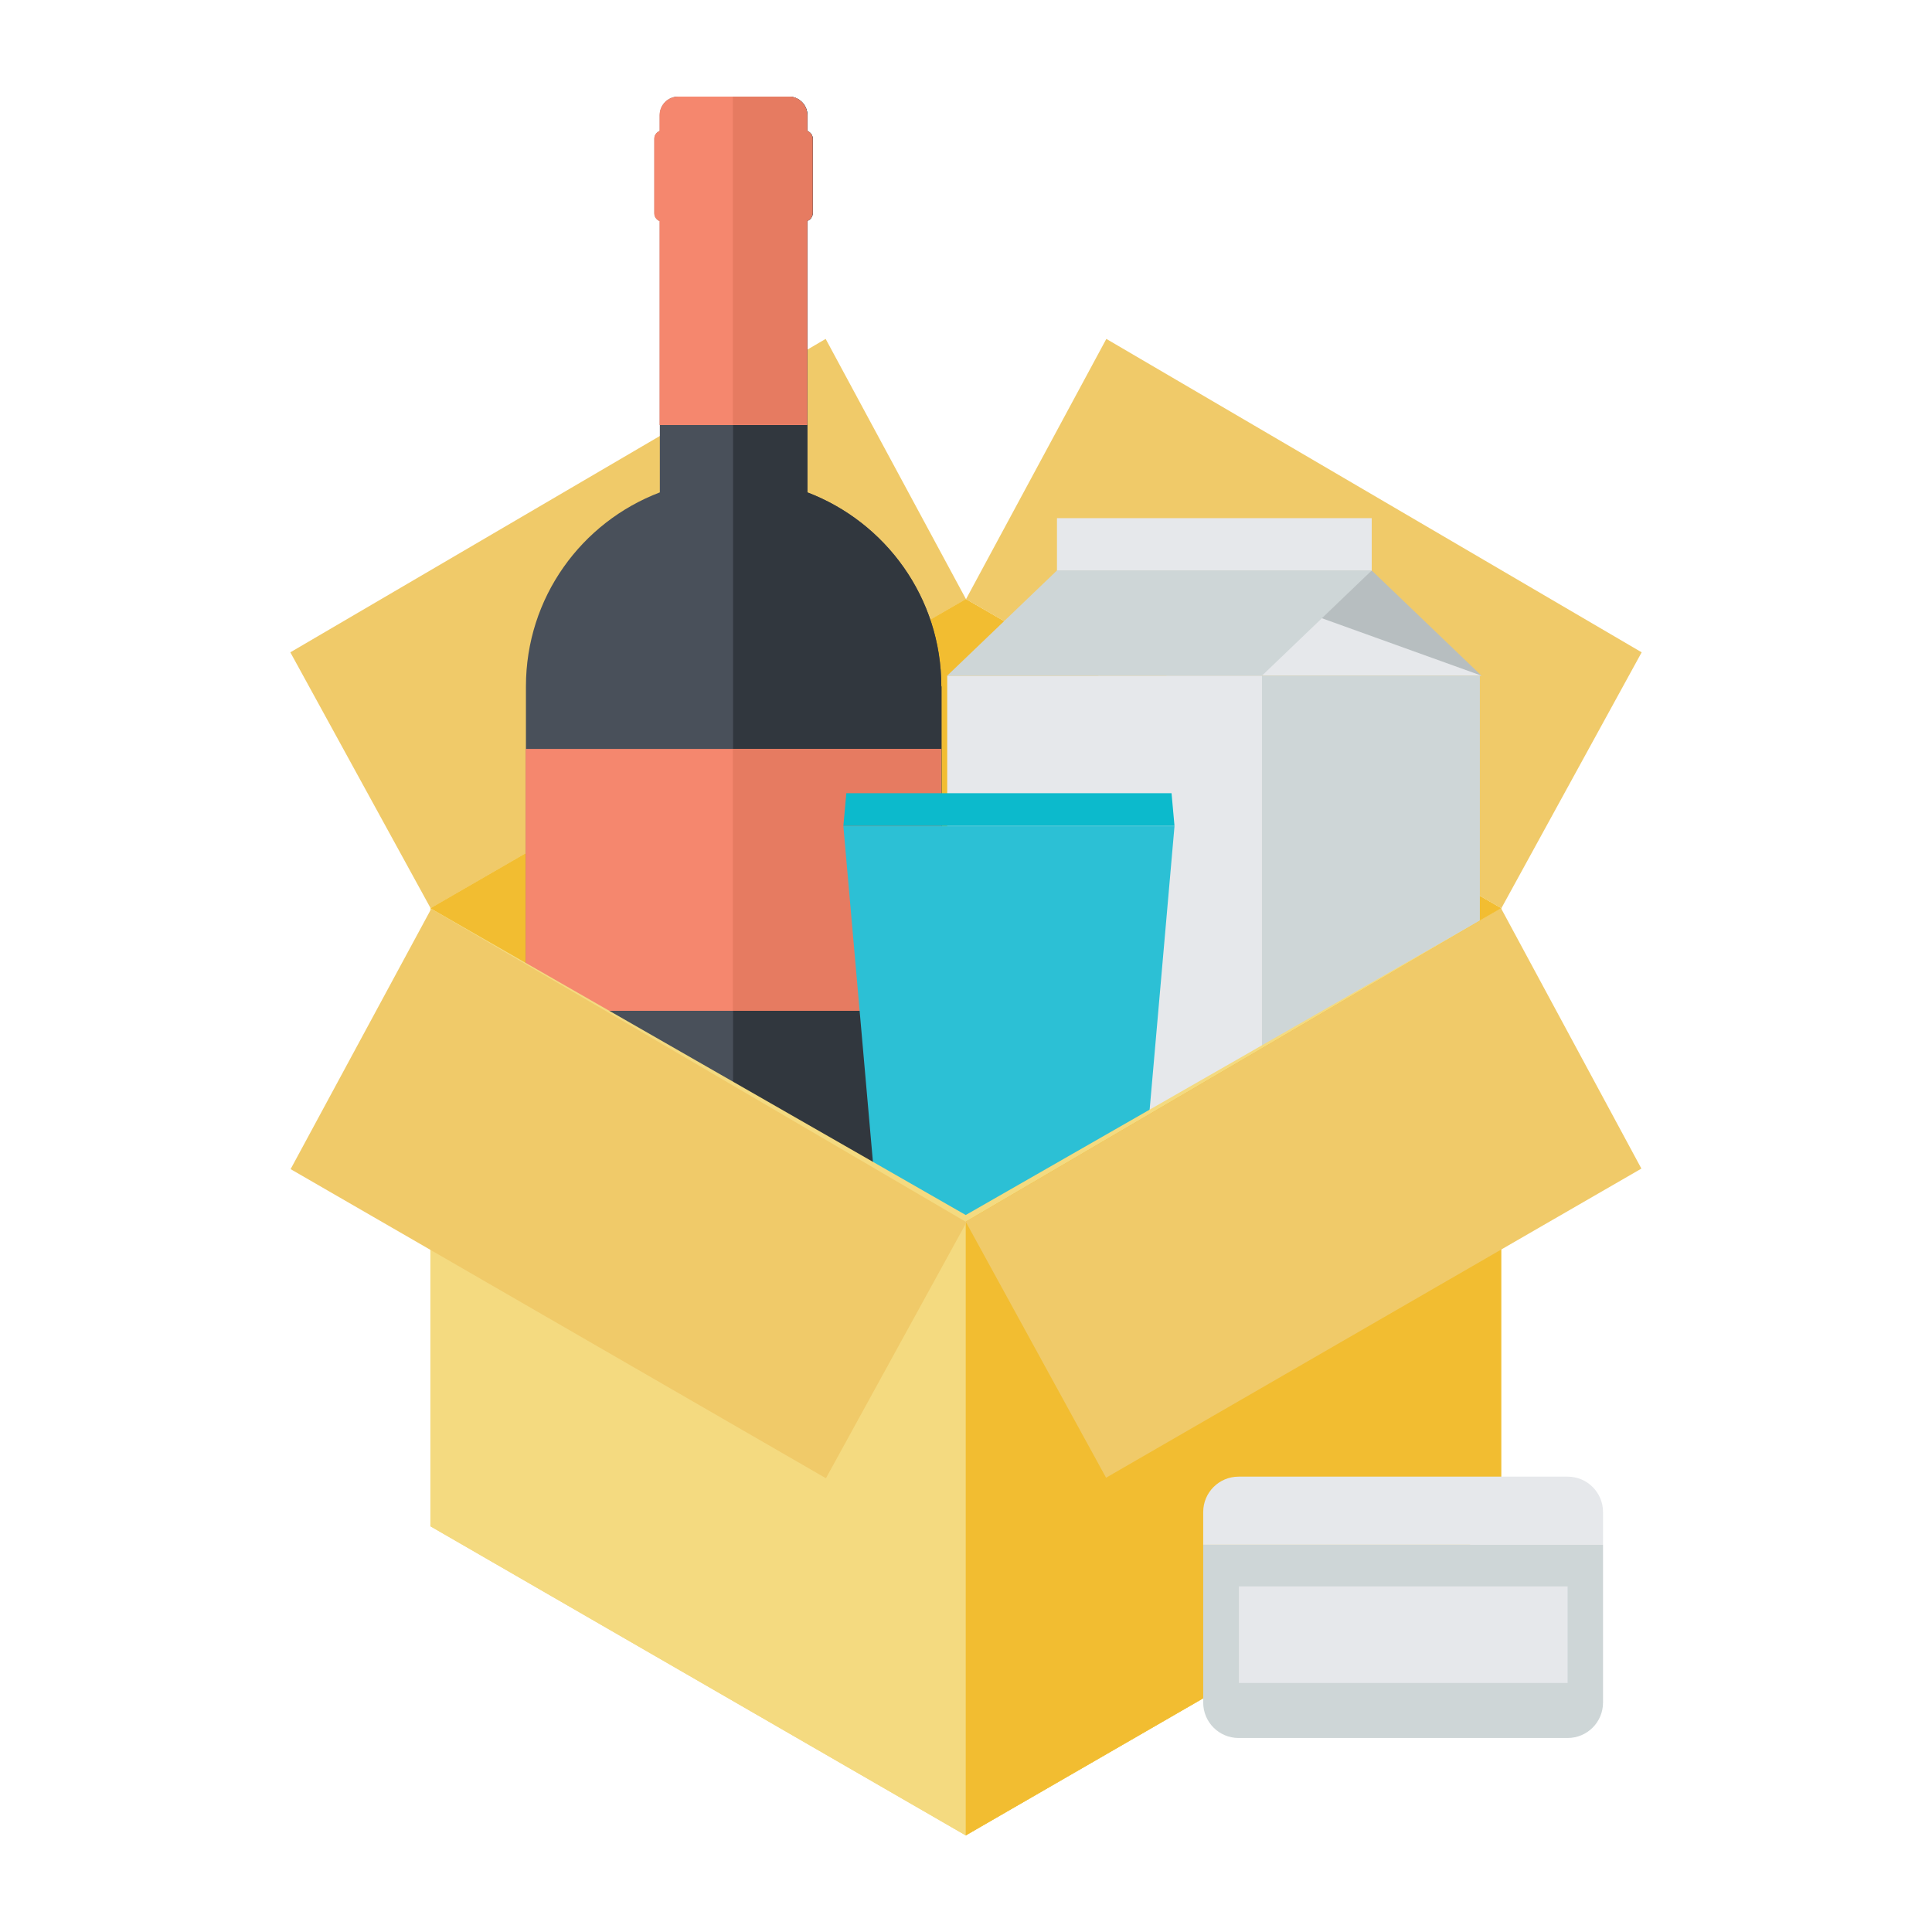 <?xml version="1.0" encoding="utf-8"?>
<!-- Generator: Adobe Illustrator 23.1.0, SVG Export Plug-In . SVG Version: 6.00 Build 0)  -->
<svg version="1.1" baseProfile="tiny" id="Layer_1" xmlns="http://www.w3.org/2000/svg" xmlns:xlink="http://www.w3.org/1999/xlink"
	 x="0px" y="0px" viewBox="0 0 72 72" xml:space="preserve">
<g>
	<g>
		<polygon fill="#F4DA80" points="16.04,33.85 35.99,22.33 55.94,33.85 55.94,56.88 35.99,68.4 16.04,56.88 		"/>
		<polygon fill="#F2BD31" points="35.99,22.33 55.94,33.85 55.94,56.88 35.99,68.4 		"/>
		<polygon fill="#F0CA69" points="10.82,24.31 30.77,12.63 36,22.33 16.05,33.85 		"/>
		<polygon fill="#F0CA69" points="61.18,24.31 41.23,12.63 36,22.33 55.95,33.85 		"/>
		<polygon fill="#F2BD31" points="16.04,33.85 35.99,22.33 55.94,33.85 55.94,33.85 35.99,45.37 16.04,33.85 		"/>
	</g>
	<g>
		<polygon fill="#B7BEC0" points="39.39,21.26 51.12,21.26 55.21,25.18 43.48,25.18 		"/>
		<polygon fill="#E6E8EB" points="39.39,23.75 48.93,22.92 55.21,25.18 43.48,25.18 		"/>
		<rect x="47.03" y="25.18" fill="#CED6D7" width="8.12" height="29.5"/>
		<rect x="35.3" y="25.18" fill="#E6E8EB" width="11.73" height="29.5"/>
		<rect x="39.39" y="19.31" fill="#E6E8EB" width="11.73" height="1.96"/>
		<polygon fill="#CED6D7" points="51.12,21.26 39.39,21.26 35.3,25.18 47.03,25.18 		"/>
	</g>
	<g>
		<path fill="#49505A" d="M35.08,55.72V25.58c0-3.31-2.08-6.12-4.99-7.23V8.23c0.12-0.04,0.2-0.16,0.2-0.29V5.17
			c0-0.13-0.08-0.24-0.2-0.29V4.29c0-0.38-0.31-0.69-0.69-0.69h-4.12c-0.38,0-0.69,0.31-0.69,0.69v0.59
			c-0.12,0.05-0.2,0.16-0.2,0.29v2.78c0,0.13,0.08,0.24,0.2,0.29v10.11c-2.92,1.11-4.99,3.92-4.99,7.23v30.14
			c0,0.01-0.01,0.02-0.01,0.02v1.35c0,0.17,0.14,0.31,0.31,0.31h14.88c0.17,0,0.31-0.14,0.31-0.31v-1.35
			C35.08,55.74,35.08,55.73,35.08,55.72z"/>
		<path fill="#31373E" d="M35.08,25.58c0-3.31-2.08-6.12-4.99-7.23V8.23c0.12-0.04,0.2-0.16,0.2-0.29V5.17
			c0-0.13-0.08-0.24-0.2-0.29V4.29c0-0.38-0.31-0.69-0.69-0.69h-2.08v53.81h7.46c0.17,0,0.31-0.14,0.31-0.31v-1.35
			c0-0.01,0-0.02,0-0.02V25.58z"/>
		<path fill="#F5876E" d="M30.08,15.83v-7.6c0.12-0.04,0.2-0.16,0.2-0.29V5.17c0-0.13-0.08-0.24-0.2-0.29V4.29
			c0-0.38-0.31-0.69-0.69-0.69h-4.12c-0.38,0-0.69,0.31-0.69,0.69v0.59c-0.12,0.05-0.2,0.16-0.2,0.29v2.78
			c0,0.13,0.08,0.24,0.2,0.29v7.6H30.08z"/>
		<path fill="#E67B61" d="M30.08,4.88V4.29c0-0.38-0.31-0.69-0.69-0.69h-2.08v12.23h2.77v-7.6c0.12-0.04,0.2-0.16,0.2-0.29V5.17
			C30.28,5.04,30.2,4.93,30.08,4.88z"/>
		<rect x="19.59" y="27.91" fill="#F5876E" width="15.49" height="9.76"/>
		<rect x="27.31" y="27.91" fill="#E67B61" width="7.76" height="9.76"/>
	</g>
	<g>
		<path fill="#2CC0D5" d="M42.07,50.1c-2.98,0-5.96,0-8.94,0c-0.57-6.44-1.13-12.87-1.7-19.31c4.11,0,8.23,0,12.34,0
			C43.21,37.23,42.64,43.66,42.07,50.1z"/>
		<path fill="#0CBACC" d="M31.43,30.78c4.11,0,8.23,0,12.34,0c-0.04-0.41-0.07-0.81-0.11-1.22H31.54
			C31.5,29.97,31.47,30.38,31.43,30.78z"/>
		<path fill="#0CBACC" d="M33.12,50.04v2.74c0,0.55,0.45,1,1,1h6.97c0.55,0,1-0.45,1-1v-2.74H33.12z"/>
		<path fill="#2CC0D5" d="M33.12,53.13h8.96v-0.37h-2.82c-0.12-0.4-0.81-0.7-1.66-0.7c-0.85,0-1.54,0.3-1.66,0.7h-2.82V53.13z"/>
	</g>
	<g>
		<polygon fill="#F4DA80" points="16.04,33.85 35.99,45.28 55.94,33.85 55.94,56.88 35.99,68.4 16.04,56.88 		"/>
		<polygon fill="#F2BD31" points="35.99,45.53 55.94,33.85 55.94,56.88 35.99,68.4 		"/>
		<polygon fill="#F0CA69" points="35.99,45.53 55.94,33.85 61.17,43.55 41.22,55.07 		"/>
		<polygon fill="#F0CA69" points="36.02,45.55 16.07,33.87 10.83,43.57 30.78,55.09 		"/>
	</g>
	<g>
		<path fill="#E6E8EB" d="M59.74,57.57v-1.22c0-0.73-0.59-1.32-1.32-1.32H46.16c-0.73,0-1.32,0.59-1.32,1.32v1.22H59.74z"/>
		<path fill="#CED6D7" d="M44.84,57.57v5.88c0,0.73,0.59,1.32,1.32,1.32h12.26c0.73,0,1.32-0.59,1.32-1.32v-5.88H44.84z"/>
		<rect x="46.17" y="59.12" fill="#E6E8EB" width="12.25" height="3.6"/>
	</g>
</g>
</svg>
